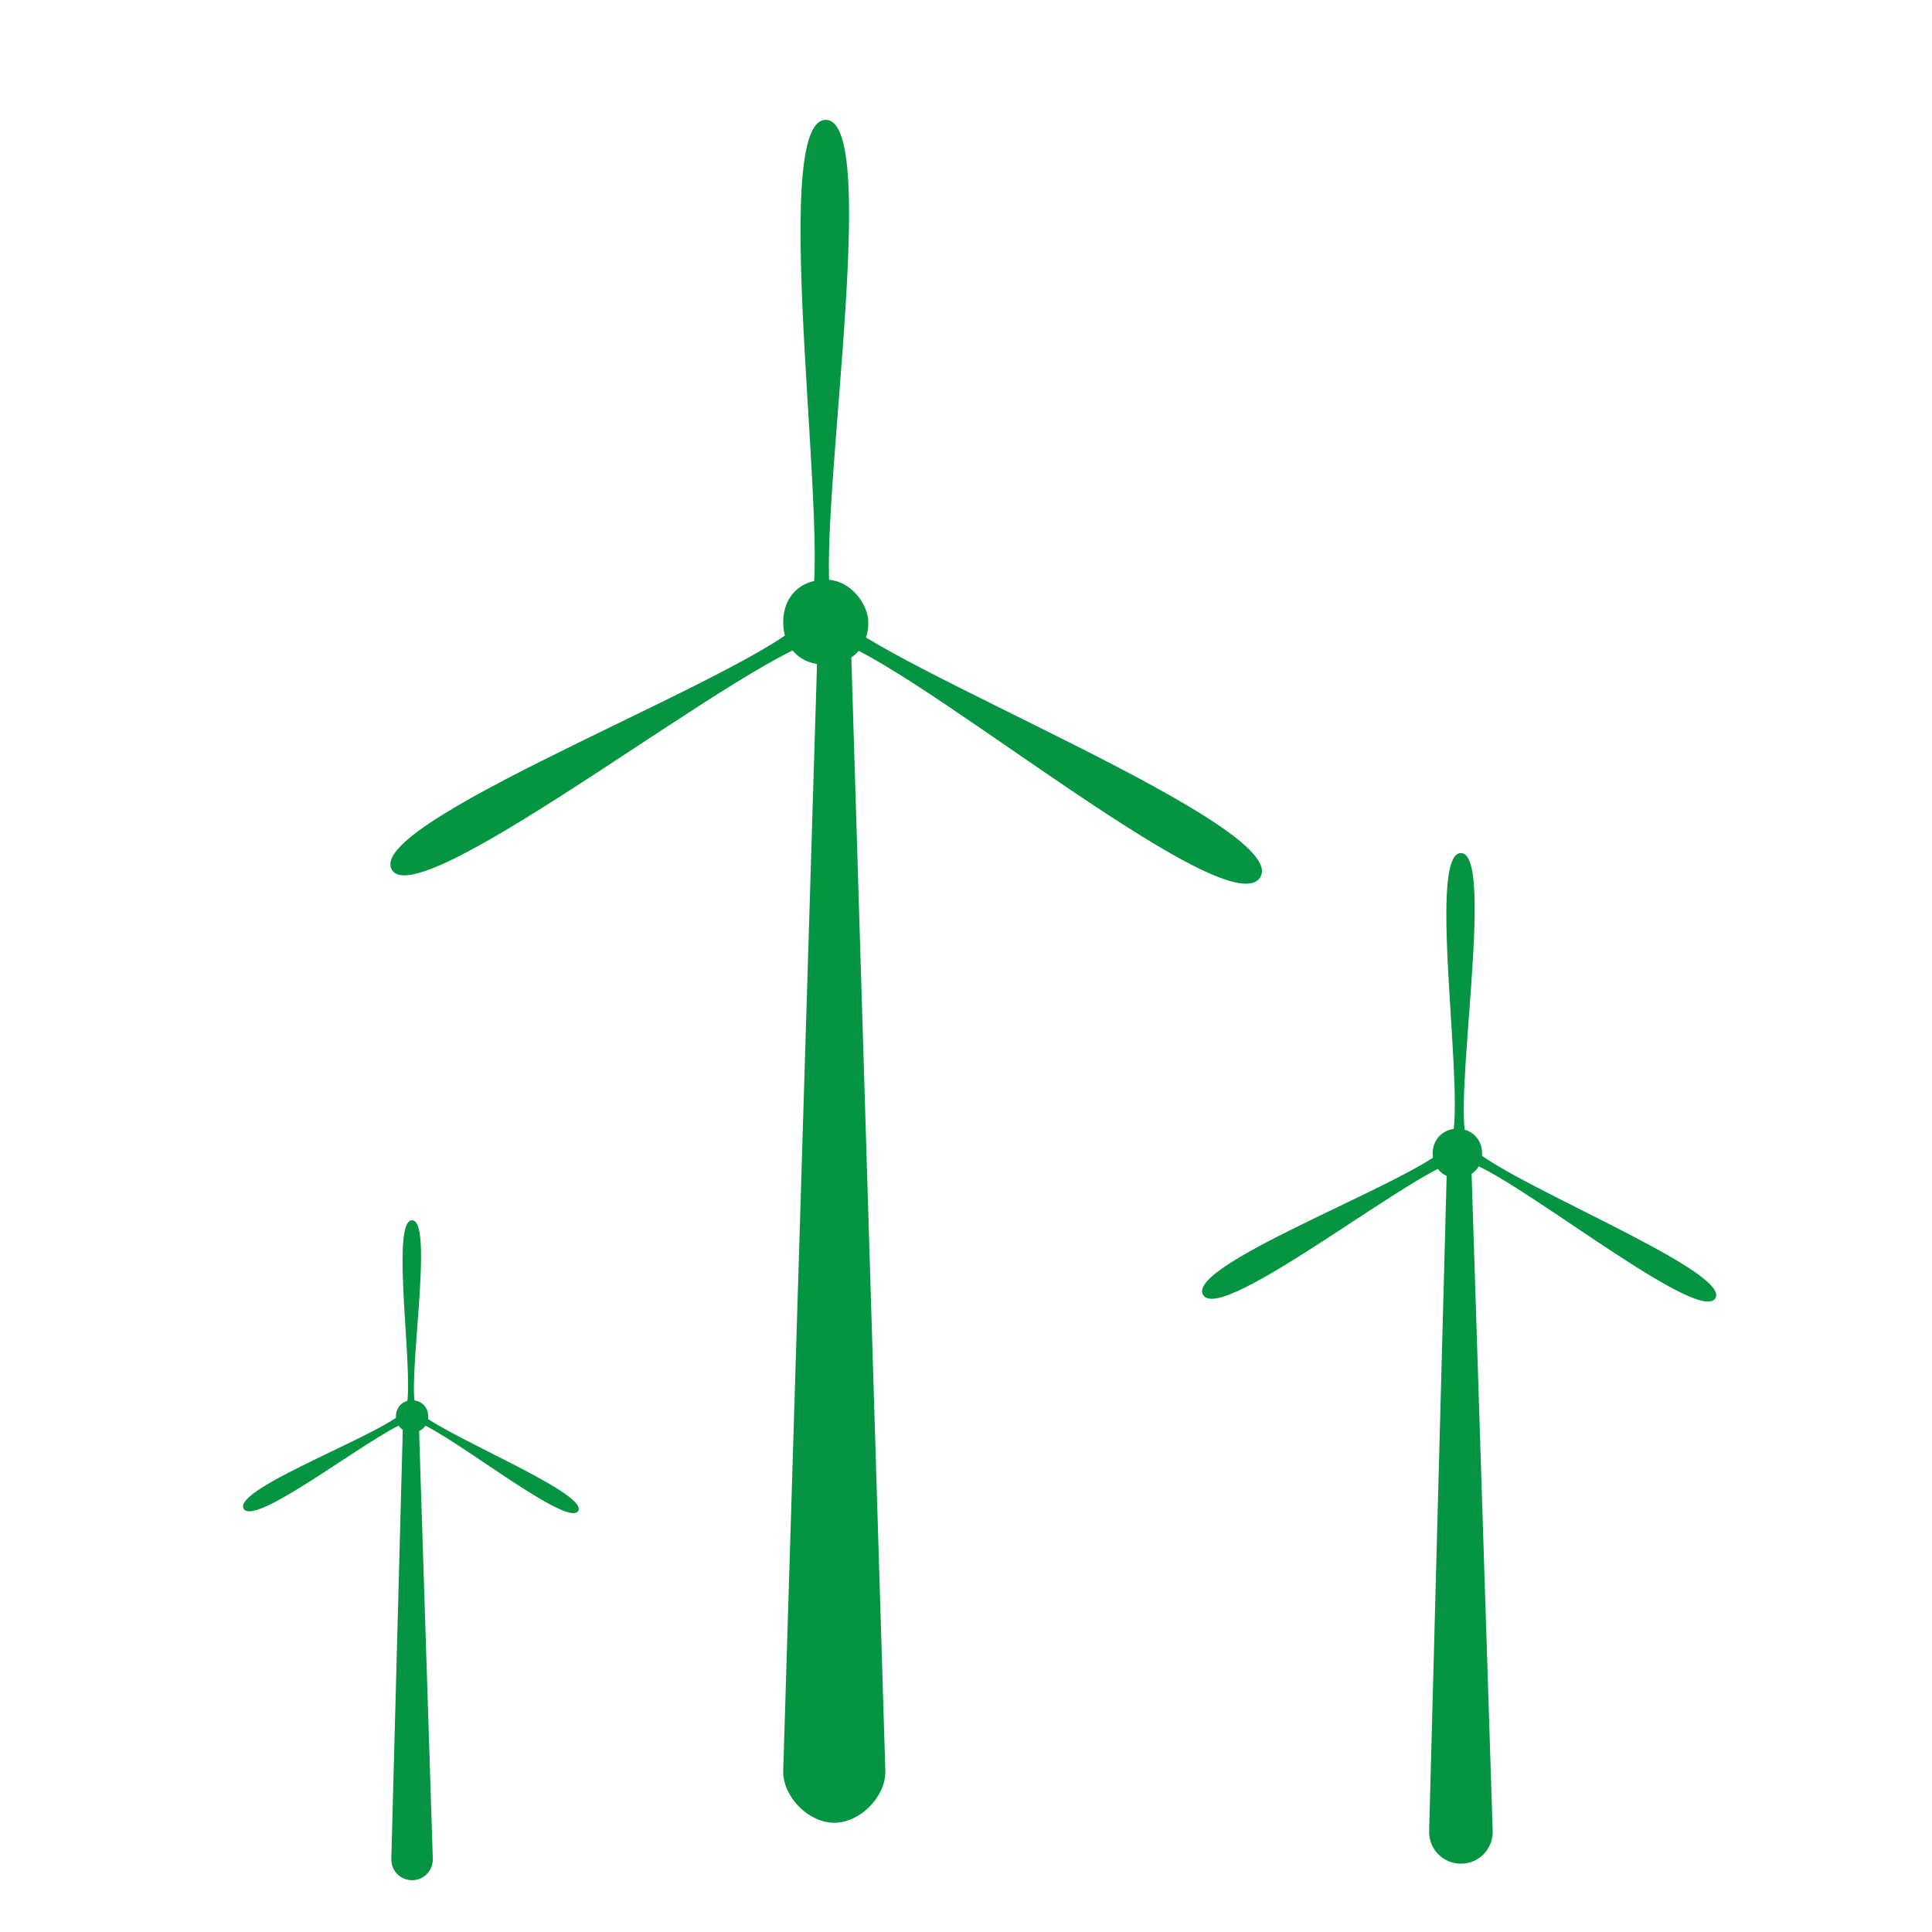 <?xml version="1.0" encoding="utf-8"?>
<!-- Generator: Adobe Illustrator 19.1.0, SVG Export Plug-In . SVG Version: 6.00 Build 0)  -->
<svg version="1.1" id="Layer_1" xmlns="http://www.w3.org/2000/svg" xmlns:xlink="http://www.w3.org/1999/xlink" x="0px" y="0px"
	 viewBox="0 0 70 70" style="enable-background:new 0 0 70 70;" xml:space="preserve">
<style type="text/css">
	.st0{fill:#059542;}
</style>
<g transform="matrix(3.085 0 0 3.085 -16.356 -383.75)">
	<path class="st0" d="M15.1,131.5c0.3,0,0.2,0.3,0.2,0.6l0.4,13.1c0,0.3-0.3,0.6-0.6,0.6c-0.3,0-0.6-0.3-0.6-0.6l0.4-13.1
		C14.9,131.8,14.8,131.5,15.1,131.5L15.1,131.5z"/>
	<path class="st0" d="M20.1,134.7c-0.4,0.6-4.4-2.8-5.1-2.8c-0.7,0-4.8,3.3-5.1,2.7s4.6-2.4,4.9-3s-0.5-5.8,0.2-5.8
		c0.7,0-0.2,5.2,0.1,5.8C15.6,132.2,20.5,134.1,20.1,134.7L20.1,134.7z"/>
	<path class="st0" d="M15.5,131.7c0,0.3-0.2,0.5-0.5,0.5s-0.5-0.2-0.5-0.5c0-0.3,0.2-0.5,0.5-0.5S15.5,131.5,15.5,131.7z"/>
	<g transform="matrix(.415 0 0 .415 87.075 235.09)">
		<path class="st0" d="M-155.7-234.5c0.5,0,0.3,0.4,0.3,0.9l0.6,18.7c0,0.5-0.4,0.9-0.9,0.9c-0.5,0-0.9-0.4-0.9-0.9l0.5-18.7
			C-156-234.1-156.2-234.5-155.7-234.5L-155.7-234.5z"/>
		<path class="st0" d="M-148.5-230c-0.5,0.8-6.2-3.9-7.2-3.9c-1,0-6.8,4.7-7.3,3.8c-0.5-0.9,6.5-3.4,7-4.3s-0.7-8.2,0.3-8.2
			s-0.3,7.4,0.2,8.2C-155-233.5-148-230.8-148.5-230L-148.5-230z"/>
		<path class="st0" d="M-155.1-234.1c0,0.4-0.3,0.7-0.7,0.7s-0.7-0.3-0.7-0.7s0.3-0.7,0.7-0.7S-155.1-234.5-155.1-234.1z"/>
	</g>
	<g transform="matrix(.271 0 0 .271 56.13 295.47)">
		<path class="st0" d="M-169.7-570.3c0.5,0,0.3,0.4,0.3,0.9l0.6,18.7c0,0.5-0.4,0.9-0.9,0.9s-0.9-0.4-0.9-0.9l0.5-18.7
			C-170-569.9-170.1-570.3-169.7-570.3L-169.7-570.3z"/>
		<path class="st0" d="M-162.5-565.8c-0.5,0.8-6.2-3.9-7.2-3.9c-1,0-6.8,4.7-7.3,3.8c-0.5-0.9,6.5-3.4,7-4.3
			c0.5-0.8-0.7-8.2,0.3-8.2c1,0-0.3,7.4,0.2,8.2C-168.9-569.3-162-566.6-162.5-565.8L-162.5-565.8z"/>
		<path class="st0" d="M-169-569.9c0,0.4-0.3,0.7-0.7,0.7s-0.7-0.3-0.7-0.7c0-0.4,0.3-0.7,0.7-0.7S-169-570.3-169-569.9z"/>
	</g>
</g>
</svg>
